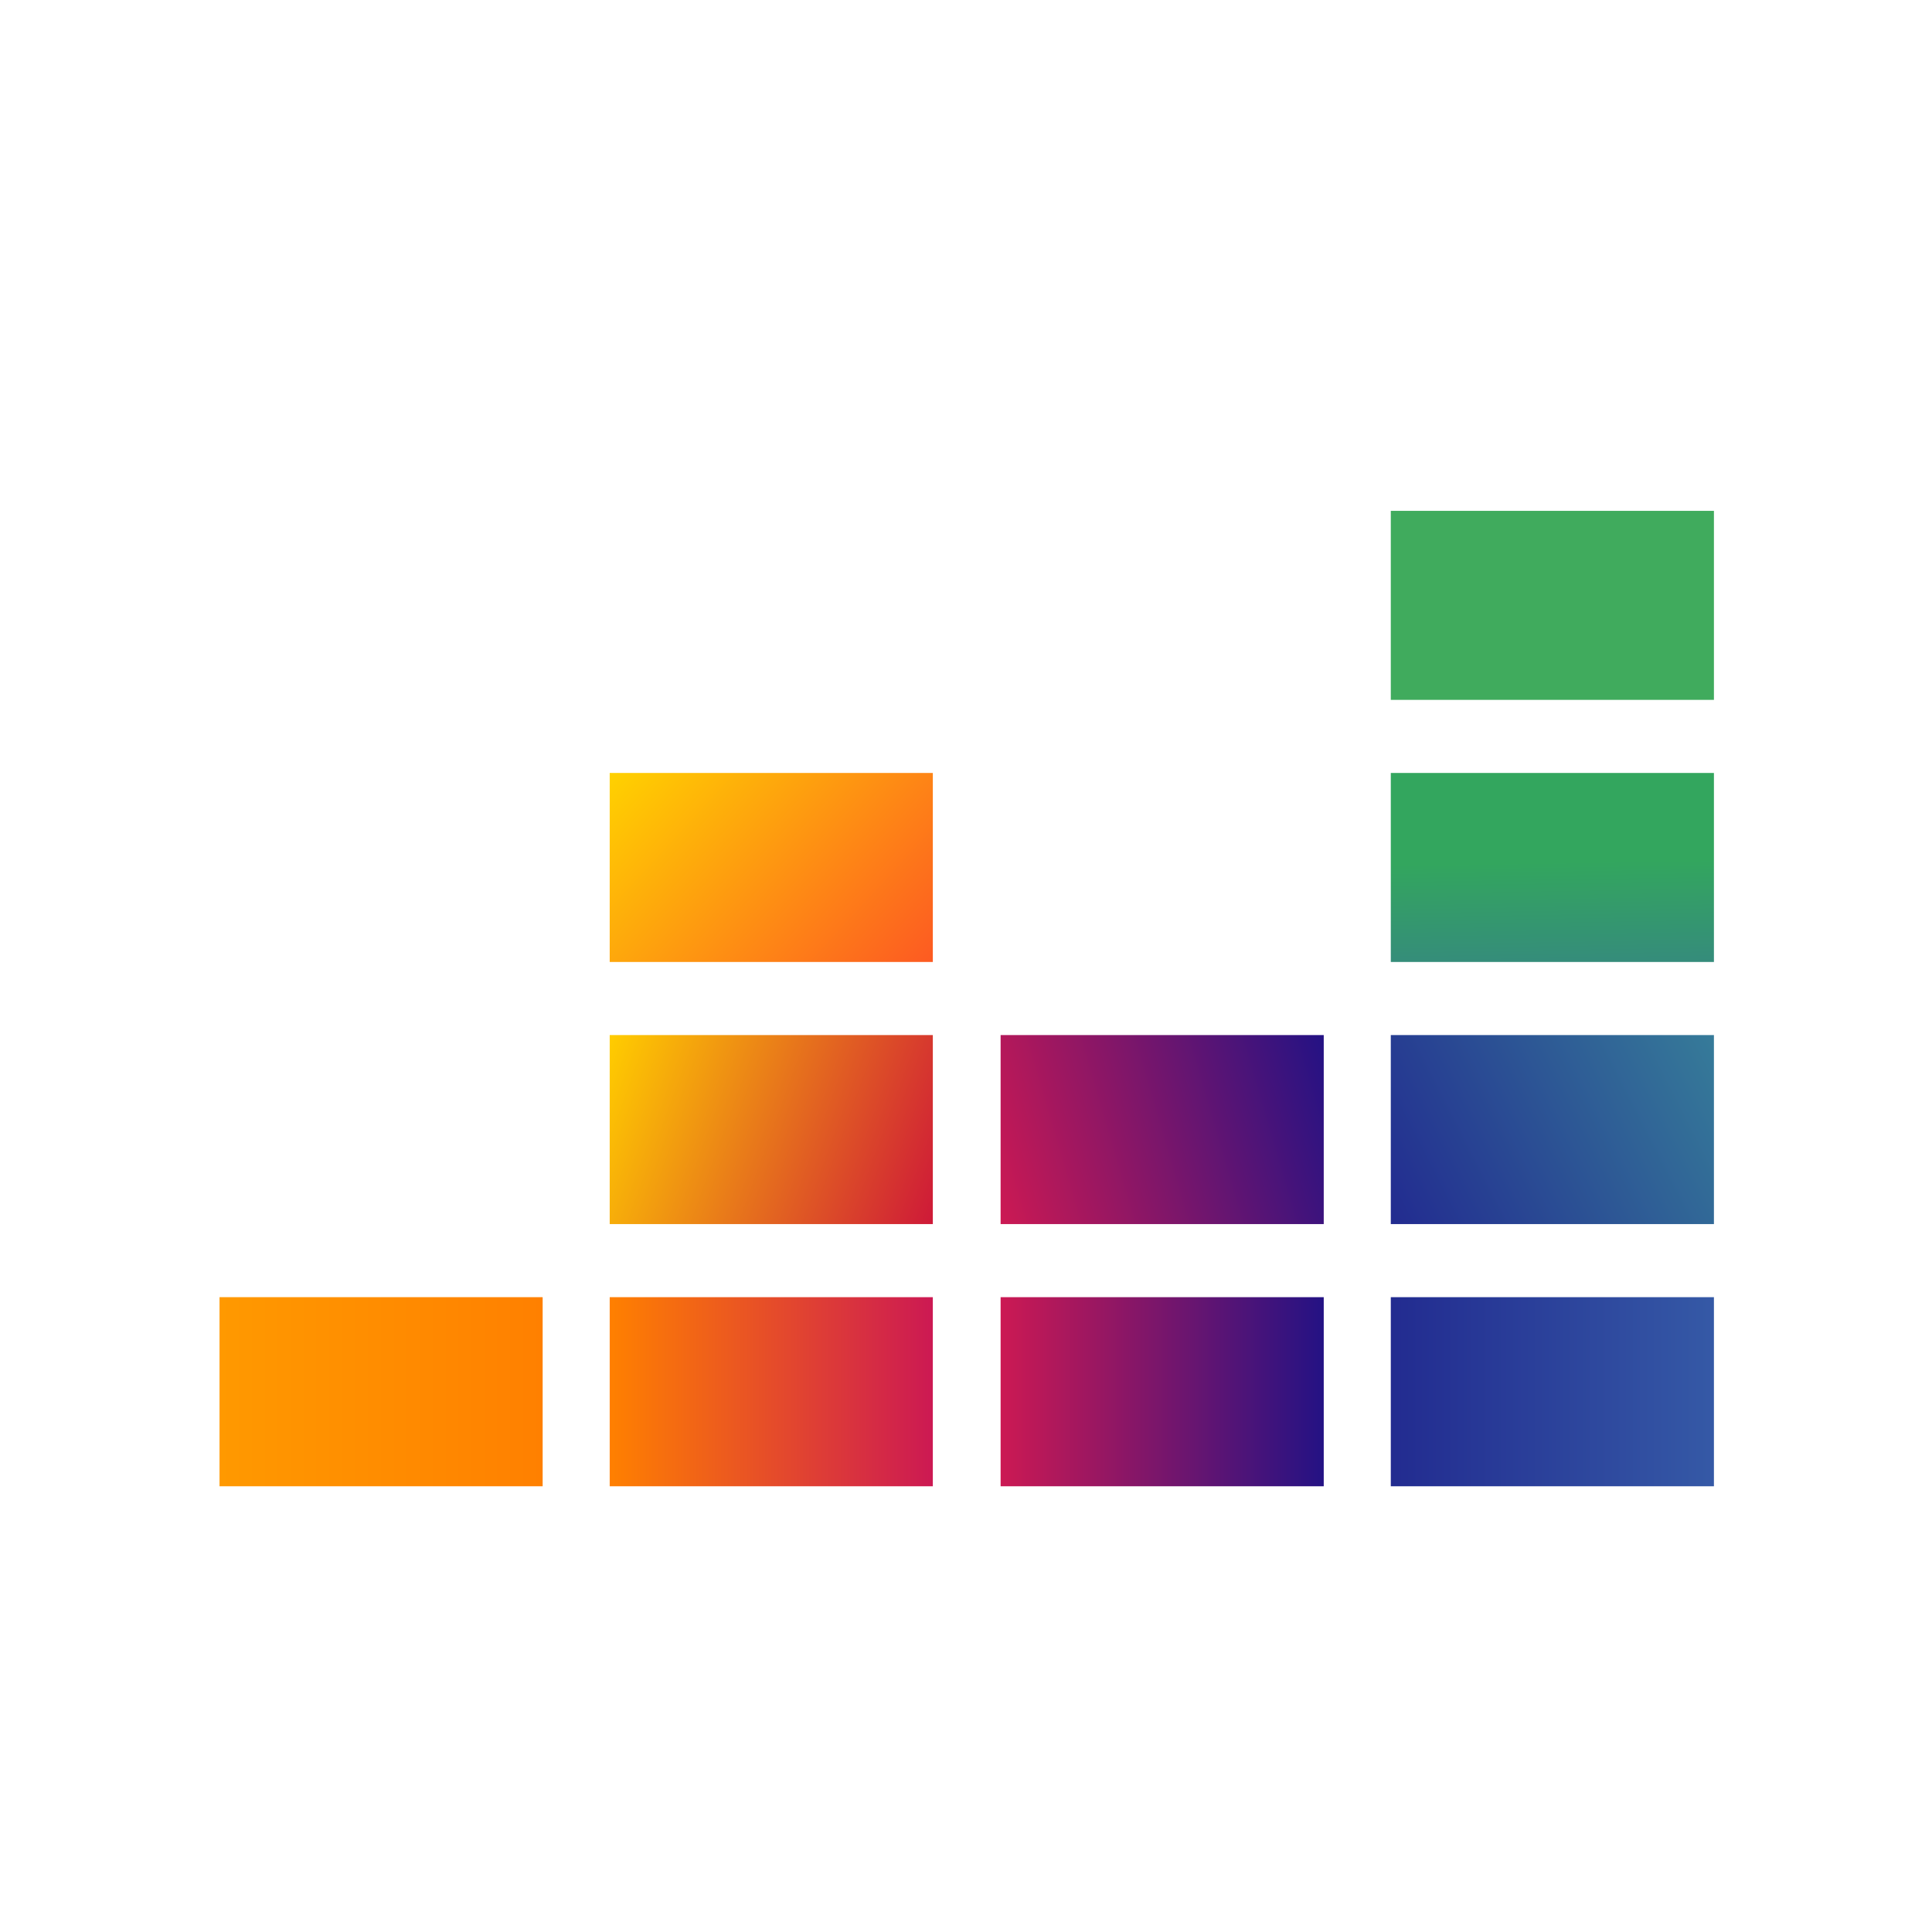<svg width="24" height="24" viewBox="0 0 24 24" fill="none" xmlns="http://www.w3.org/2000/svg">
<path fill-rule="evenodd" clip-rule="evenodd" d="M17.277 6.346H21.291V8.694H17.277V6.346Z" fill="#40AB5D"/>
<path fill-rule="evenodd" clip-rule="evenodd" d="M17.277 9.602H21.291V11.95H17.277V9.602Z" fill="url(#paint0_linear_9661_210)"/>
<path fill-rule="evenodd" clip-rule="evenodd" d="M17.277 12.858H21.291V15.206H17.277V12.858Z" fill="url(#paint1_linear_9661_210)"/>
<path fill-rule="evenodd" clip-rule="evenodd" d="M2.727 16.114H6.741V18.463H2.727V16.114Z" fill="url(#paint2_linear_9661_210)"/>
<path fill-rule="evenodd" clip-rule="evenodd" d="M7.574 16.114H11.588V18.463H7.574V16.114Z" fill="url(#paint3_linear_9661_210)"/>
<path fill-rule="evenodd" clip-rule="evenodd" d="M12.43 16.114H16.444V18.463H12.43V16.114Z" fill="url(#paint4_linear_9661_210)"/>
<path fill-rule="evenodd" clip-rule="evenodd" d="M17.277 16.114H21.291V18.463H17.277V16.114Z" fill="url(#paint5_linear_9661_210)"/>
<path fill-rule="evenodd" clip-rule="evenodd" d="M12.43 12.858H16.444V15.206H12.43V12.858Z" fill="url(#paint6_linear_9661_210)"/>
<path fill-rule="evenodd" clip-rule="evenodd" d="M7.574 12.858H11.588V15.206H7.574V12.858Z" fill="url(#paint7_linear_9661_210)"/>
<path fill-rule="evenodd" clip-rule="evenodd" d="M7.574 9.602H11.588V11.95H7.574V9.602Z" fill="url(#paint8_linear_9661_210)"/>
<defs>
<linearGradient id="paint0_linear_9661_210" x1="19.304" y1="11.971" x2="19.266" y2="9.567" gradientUnits="userSpaceOnUse">
<stop stop-color="#358C7B"/>
<stop offset="0.526" stop-color="#33A65E"/>
</linearGradient>
<linearGradient id="paint1_linear_9661_210" x1="17.218" y1="15.086" x2="21.352" y2="12.98" gradientUnits="userSpaceOnUse">
<stop stop-color="#222B90"/>
<stop offset="1" stop-color="#367B99"/>
</linearGradient>
<linearGradient id="paint2_linear_9661_210" x1="2.727" y1="17.289" x2="6.738" y2="17.289" gradientUnits="userSpaceOnUse">
<stop stop-color="#FF9900"/>
<stop offset="1" stop-color="#FF8000"/>
</linearGradient>
<linearGradient id="paint3_linear_9661_210" x1="7.579" y1="17.289" x2="11.589" y2="17.289" gradientUnits="userSpaceOnUse">
<stop stop-color="#FF8000"/>
<stop offset="1" stop-color="#CC1953"/>
</linearGradient>
<linearGradient id="paint4_linear_9661_210" x1="12.428" y1="17.289" x2="16.439" y2="17.289" gradientUnits="userSpaceOnUse">
<stop stop-color="#CC1953"/>
<stop offset="1" stop-color="#241284"/>
</linearGradient>
<linearGradient id="paint5_linear_9661_210" x1="17.275" y1="17.289" x2="21.286" y2="17.289" gradientUnits="userSpaceOnUse">
<stop stop-color="#222B90"/>
<stop offset="1" stop-color="#3559A6"/>
</linearGradient>
<linearGradient id="paint6_linear_9661_210" x1="12.27" y1="14.665" x2="16.598" y2="13.4" gradientUnits="userSpaceOnUse">
<stop stop-color="#CC1953"/>
<stop offset="1" stop-color="#241284"/>
</linearGradient>
<linearGradient id="paint7_linear_9661_210" x1="7.436" y1="13.251" x2="11.732" y2="14.815" gradientUnits="userSpaceOnUse">
<stop offset="0.003" stop-color="#FFCC00"/>
<stop offset="1" stop-color="#CE1938"/>
</linearGradient>
<linearGradient id="paint8_linear_9661_210" x1="7.916" y1="9.237" x2="11.252" y2="12.316" gradientUnits="userSpaceOnUse">
<stop offset="0.003" stop-color="#FFD100"/>
<stop offset="1" stop-color="#FD5A22"/>
</linearGradient>
</defs>
</svg>

